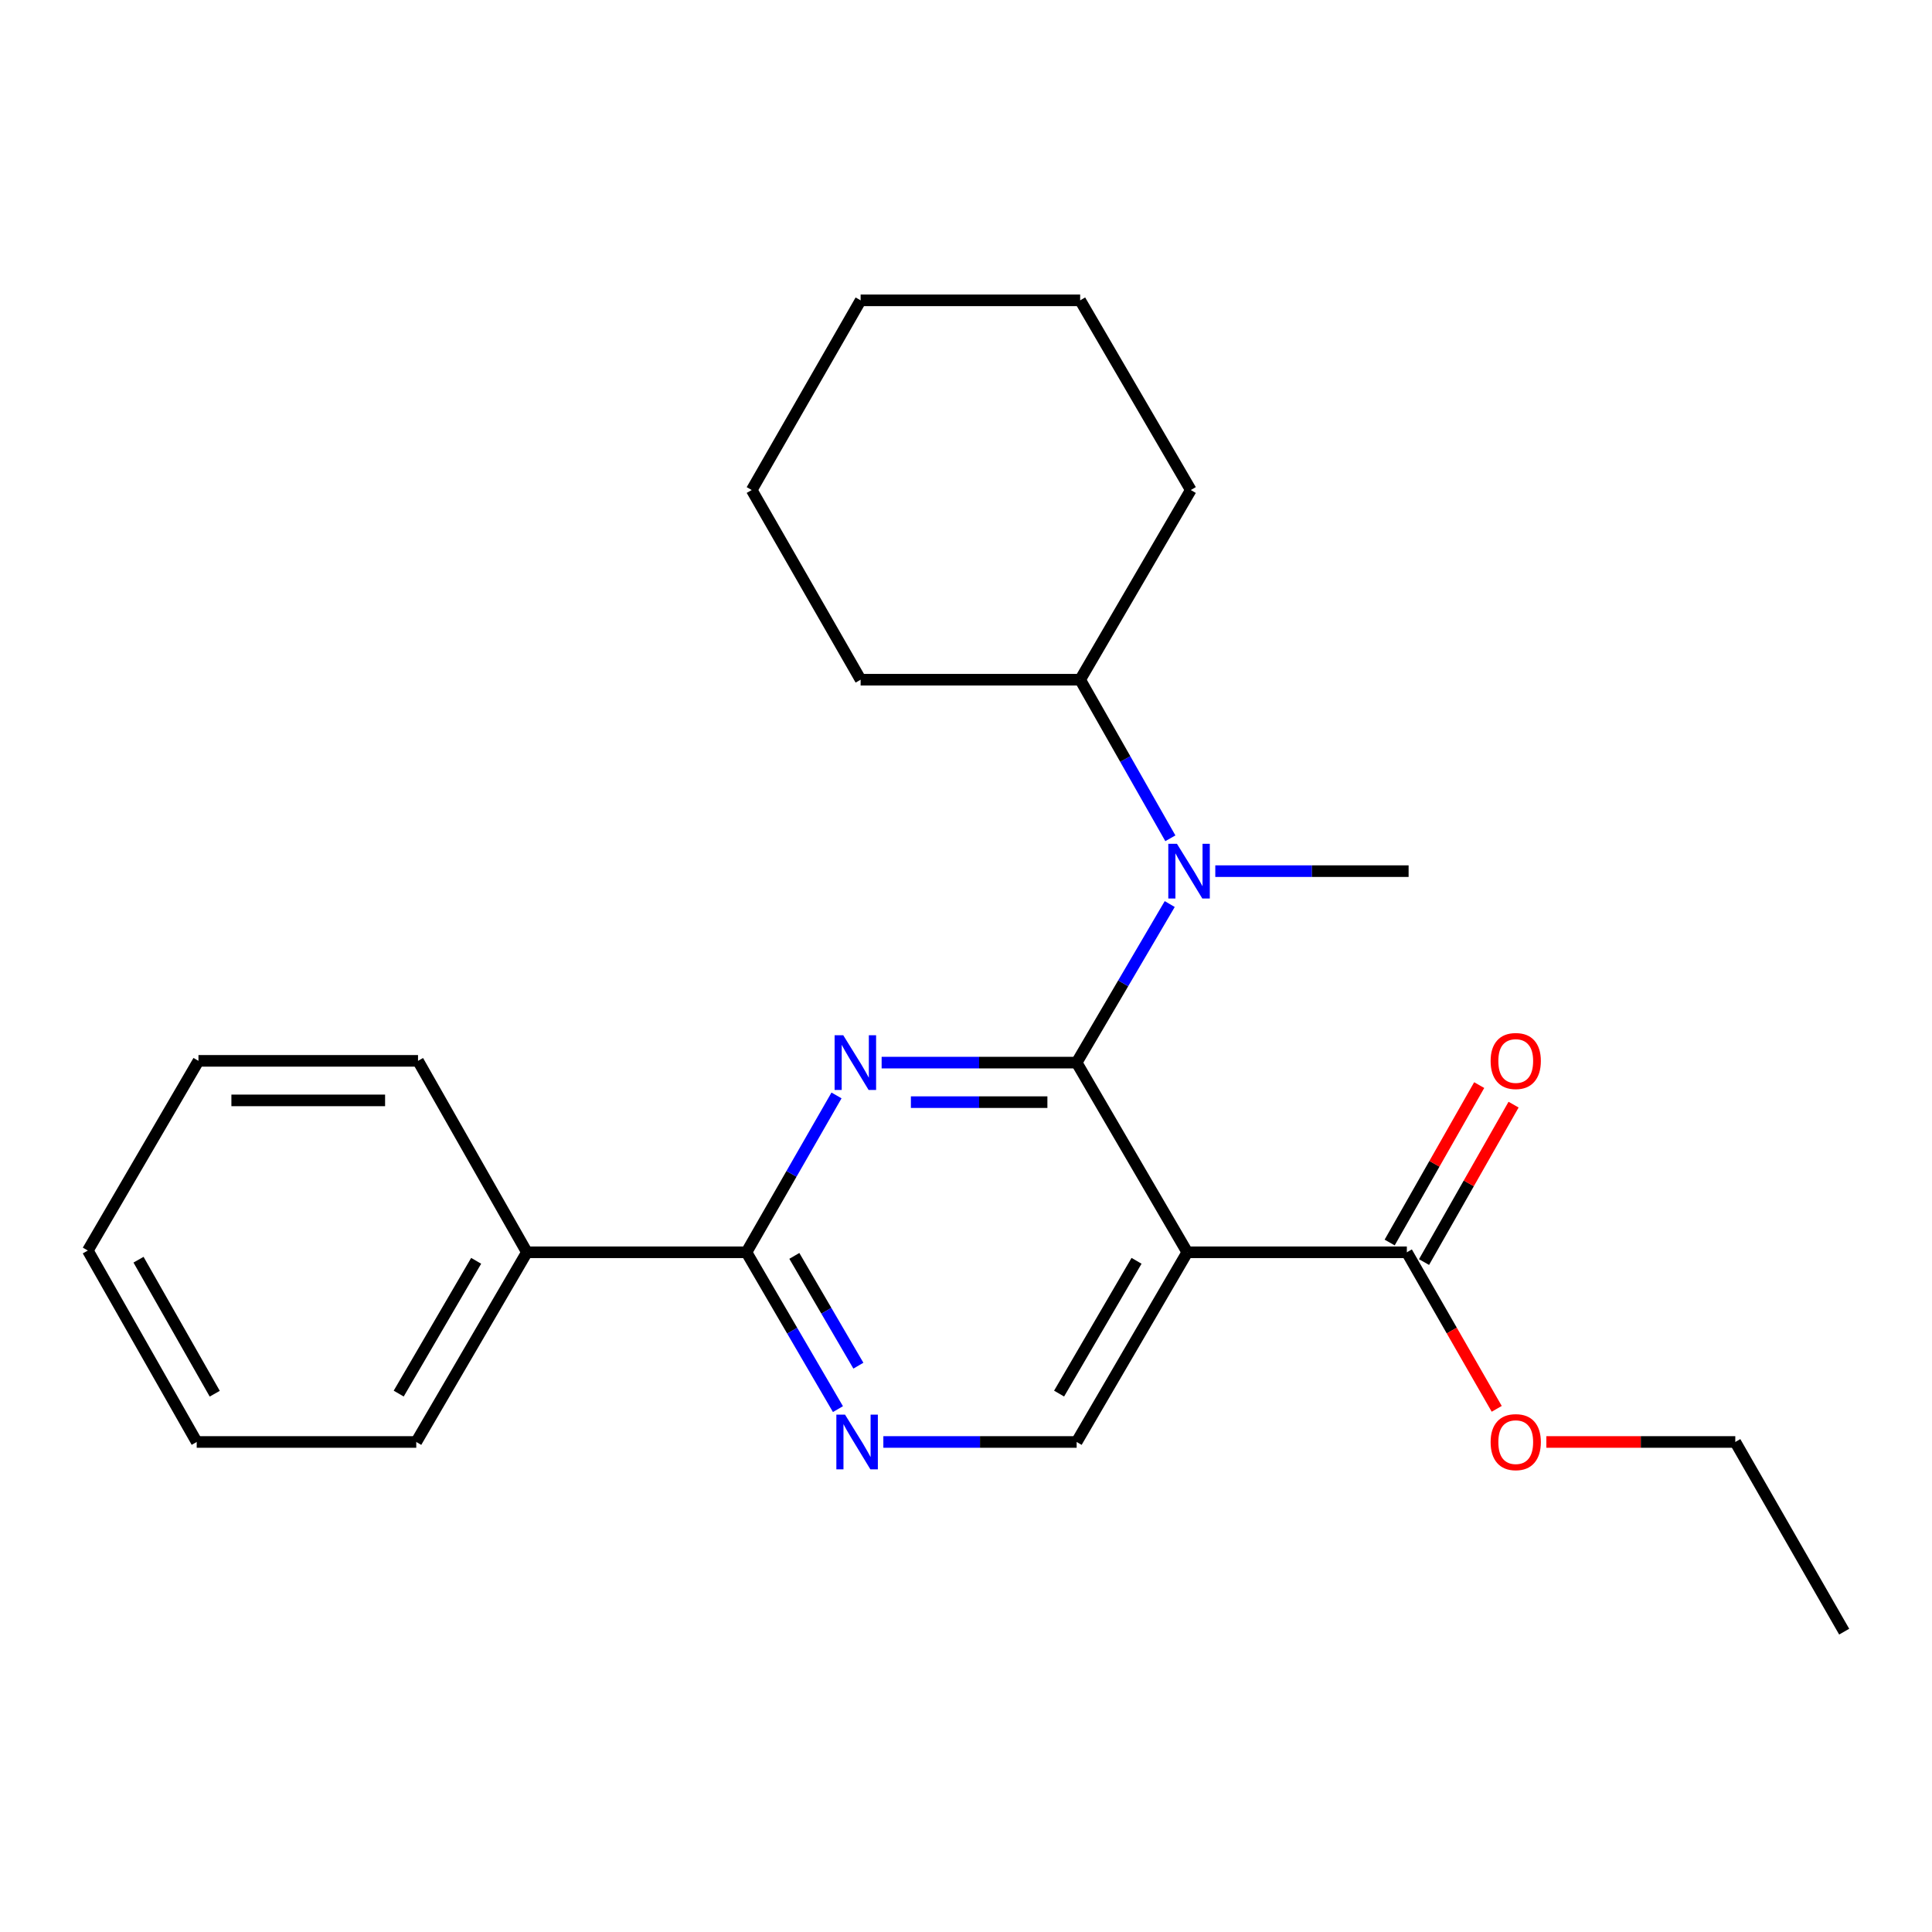 <?xml version='1.0' encoding='iso-8859-1'?>
<svg version='1.1' baseProfile='full'
              xmlns='http://www.w3.org/2000/svg'
                      xmlns:rdkit='http://www.rdkit.org/xml'
                      xmlns:xlink='http://www.w3.org/1999/xlink'
                  xml:space='preserve'
width='1000px' height='1000px' viewBox='0 0 1000 1000'>
<!-- END OF HEADER -->
<rect style='opacity:1.0;fill:#FFFFFF;stroke:none' width='1000' height='1000' x='0' y='0'> </rect>
<path class='bond-0' d='M 559.089,155.458 L 445.459,155.458' style='fill:none;fill-rule:evenodd;stroke:#000000;stroke-width:6px;stroke-linecap:butt;stroke-linejoin:miter;stroke-opacity:1' />
<path class='bond-1' d='M 559.089,155.458 L 616.359,253.637' style='fill:none;fill-rule:evenodd;stroke:#000000;stroke-width:6px;stroke-linecap:butt;stroke-linejoin:miter;stroke-opacity:1' />
<path class='bond-2' d='M 386.369,648.184 L 272.727,648.184' style='fill:none;fill-rule:evenodd;stroke:#000000;stroke-width:6px;stroke-linecap:butt;stroke-linejoin:miter;stroke-opacity:1' />
<path class='bond-3' d='M 386.369,648.184 L 410.046,688.773' style='fill:none;fill-rule:evenodd;stroke:#000000;stroke-width:6px;stroke-linecap:butt;stroke-linejoin:miter;stroke-opacity:1' />
<path class='bond-3' d='M 410.046,688.773 L 433.722,729.361' style='fill:none;fill-rule:evenodd;stroke:#0000FF;stroke-width:6px;stroke-linecap:butt;stroke-linejoin:miter;stroke-opacity:1' />
<path class='bond-3' d='M 411.15,650.048 L 427.724,678.461' style='fill:none;fill-rule:evenodd;stroke:#000000;stroke-width:6px;stroke-linecap:butt;stroke-linejoin:miter;stroke-opacity:1' />
<path class='bond-3' d='M 427.724,678.461 L 444.297,706.873' style='fill:none;fill-rule:evenodd;stroke:#0000FF;stroke-width:6px;stroke-linecap:butt;stroke-linejoin:miter;stroke-opacity:1' />
<path class='bond-4' d='M 386.369,648.184 L 409.673,607.589' style='fill:none;fill-rule:evenodd;stroke:#000000;stroke-width:6px;stroke-linecap:butt;stroke-linejoin:miter;stroke-opacity:1' />
<path class='bond-4' d='M 409.673,607.589 L 432.977,566.995' style='fill:none;fill-rule:evenodd;stroke:#0000FF;stroke-width:6px;stroke-linecap:butt;stroke-linejoin:miter;stroke-opacity:1' />
<path class='bond-5' d='M 457.22,746.363 L 507.245,746.363' style='fill:none;fill-rule:evenodd;stroke:#0000FF;stroke-width:6px;stroke-linecap:butt;stroke-linejoin:miter;stroke-opacity:1' />
<path class='bond-5' d='M 507.245,746.363 L 557.27,746.363' style='fill:none;fill-rule:evenodd;stroke:#000000;stroke-width:6px;stroke-linecap:butt;stroke-linejoin:miter;stroke-opacity:1' />
<path class='bond-6' d='M 557.27,746.363 L 614.54,648.184' style='fill:none;fill-rule:evenodd;stroke:#000000;stroke-width:6px;stroke-linecap:butt;stroke-linejoin:miter;stroke-opacity:1' />
<path class='bond-6' d='M 548.183,721.324 L 588.272,652.599' style='fill:none;fill-rule:evenodd;stroke:#000000;stroke-width:6px;stroke-linecap:butt;stroke-linejoin:miter;stroke-opacity:1' />
<path class='bond-7' d='M 614.54,648.184 L 557.27,550.005' style='fill:none;fill-rule:evenodd;stroke:#000000;stroke-width:6px;stroke-linecap:butt;stroke-linejoin:miter;stroke-opacity:1' />
<path class='bond-8' d='M 614.54,648.184 L 728.182,648.184' style='fill:none;fill-rule:evenodd;stroke:#000000;stroke-width:6px;stroke-linecap:butt;stroke-linejoin:miter;stroke-opacity:1' />
<path class='bond-9' d='M 557.27,550.005 L 506.802,550.005' style='fill:none;fill-rule:evenodd;stroke:#000000;stroke-width:6px;stroke-linecap:butt;stroke-linejoin:miter;stroke-opacity:1' />
<path class='bond-9' d='M 506.802,550.005 L 456.333,550.005' style='fill:none;fill-rule:evenodd;stroke:#0000FF;stroke-width:6px;stroke-linecap:butt;stroke-linejoin:miter;stroke-opacity:1' />
<path class='bond-9' d='M 542.13,570.471 L 506.802,570.471' style='fill:none;fill-rule:evenodd;stroke:#000000;stroke-width:6px;stroke-linecap:butt;stroke-linejoin:miter;stroke-opacity:1' />
<path class='bond-9' d='M 506.802,570.471 L 471.474,570.471' style='fill:none;fill-rule:evenodd;stroke:#0000FF;stroke-width:6px;stroke-linecap:butt;stroke-linejoin:miter;stroke-opacity:1' />
<path class='bond-10' d='M 557.27,550.005 L 581.36,508.971' style='fill:none;fill-rule:evenodd;stroke:#000000;stroke-width:6px;stroke-linecap:butt;stroke-linejoin:miter;stroke-opacity:1' />
<path class='bond-10' d='M 581.36,508.971 L 605.45,467.938' style='fill:none;fill-rule:evenodd;stroke:#0000FF;stroke-width:6px;stroke-linecap:butt;stroke-linejoin:miter;stroke-opacity:1' />
<path class='bond-11' d='M 605.775,433.895 L 582.432,392.856' style='fill:none;fill-rule:evenodd;stroke:#0000FF;stroke-width:6px;stroke-linecap:butt;stroke-linejoin:miter;stroke-opacity:1' />
<path class='bond-11' d='M 582.432,392.856 L 559.089,351.816' style='fill:none;fill-rule:evenodd;stroke:#000000;stroke-width:6px;stroke-linecap:butt;stroke-linejoin:miter;stroke-opacity:1' />
<path class='bond-12' d='M 629.031,450.905 L 679.061,450.905' style='fill:none;fill-rule:evenodd;stroke:#0000FF;stroke-width:6px;stroke-linecap:butt;stroke-linejoin:miter;stroke-opacity:1' />
<path class='bond-12' d='M 679.061,450.905 L 729.092,450.905' style='fill:none;fill-rule:evenodd;stroke:#000000;stroke-width:6px;stroke-linecap:butt;stroke-linejoin:miter;stroke-opacity:1' />
<path class='bond-13' d='M 737.077,653.243 L 760.249,612.504' style='fill:none;fill-rule:evenodd;stroke:#000000;stroke-width:6px;stroke-linecap:butt;stroke-linejoin:miter;stroke-opacity:1' />
<path class='bond-13' d='M 760.249,612.504 L 783.421,571.764' style='fill:none;fill-rule:evenodd;stroke:#FF0000;stroke-width:6px;stroke-linecap:butt;stroke-linejoin:miter;stroke-opacity:1' />
<path class='bond-13' d='M 719.288,643.125 L 742.46,602.385' style='fill:none;fill-rule:evenodd;stroke:#000000;stroke-width:6px;stroke-linecap:butt;stroke-linejoin:miter;stroke-opacity:1' />
<path class='bond-13' d='M 742.46,602.385 L 765.632,561.646' style='fill:none;fill-rule:evenodd;stroke:#FF0000;stroke-width:6px;stroke-linecap:butt;stroke-linejoin:miter;stroke-opacity:1' />
<path class='bond-14' d='M 728.182,648.184 L 751.44,688.698' style='fill:none;fill-rule:evenodd;stroke:#000000;stroke-width:6px;stroke-linecap:butt;stroke-linejoin:miter;stroke-opacity:1' />
<path class='bond-14' d='M 751.44,688.698 L 774.698,729.213' style='fill:none;fill-rule:evenodd;stroke:#FF0000;stroke-width:6px;stroke-linecap:butt;stroke-linejoin:miter;stroke-opacity:1' />
<path class='bond-15' d='M 445.459,155.458 L 389.087,253.637' style='fill:none;fill-rule:evenodd;stroke:#000000;stroke-width:6px;stroke-linecap:butt;stroke-linejoin:miter;stroke-opacity:1' />
<path class='bond-16' d='M 389.087,253.637 L 445.459,351.816' style='fill:none;fill-rule:evenodd;stroke:#000000;stroke-width:6px;stroke-linecap:butt;stroke-linejoin:miter;stroke-opacity:1' />
<path class='bond-17' d='M 800.384,746.363 L 849.284,746.363' style='fill:none;fill-rule:evenodd;stroke:#FF0000;stroke-width:6px;stroke-linecap:butt;stroke-linejoin:miter;stroke-opacity:1' />
<path class='bond-17' d='M 849.284,746.363 L 898.185,746.363' style='fill:none;fill-rule:evenodd;stroke:#000000;stroke-width:6px;stroke-linecap:butt;stroke-linejoin:miter;stroke-opacity:1' />
<path class='bond-18' d='M 898.185,746.363 L 954.545,844.542' style='fill:none;fill-rule:evenodd;stroke:#000000;stroke-width:6px;stroke-linecap:butt;stroke-linejoin:miter;stroke-opacity:1' />
<path class='bond-19' d='M 272.727,648.184 L 215.457,746.363' style='fill:none;fill-rule:evenodd;stroke:#000000;stroke-width:6px;stroke-linecap:butt;stroke-linejoin:miter;stroke-opacity:1' />
<path class='bond-19' d='M 246.459,652.599 L 206.37,721.324' style='fill:none;fill-rule:evenodd;stroke:#000000;stroke-width:6px;stroke-linecap:butt;stroke-linejoin:miter;stroke-opacity:1' />
<path class='bond-20' d='M 272.727,648.184 L 216.367,549.095' style='fill:none;fill-rule:evenodd;stroke:#000000;stroke-width:6px;stroke-linecap:butt;stroke-linejoin:miter;stroke-opacity:1' />
<path class='bond-21' d='M 215.457,746.363 L 101.815,746.363' style='fill:none;fill-rule:evenodd;stroke:#000000;stroke-width:6px;stroke-linecap:butt;stroke-linejoin:miter;stroke-opacity:1' />
<path class='bond-22' d='M 216.367,549.095 L 102.725,549.095' style='fill:none;fill-rule:evenodd;stroke:#000000;stroke-width:6px;stroke-linecap:butt;stroke-linejoin:miter;stroke-opacity:1' />
<path class='bond-22' d='M 199.32,569.561 L 119.771,569.561' style='fill:none;fill-rule:evenodd;stroke:#000000;stroke-width:6px;stroke-linecap:butt;stroke-linejoin:miter;stroke-opacity:1' />
<path class='bond-23' d='M 101.815,746.363 L 45.455,647.274' style='fill:none;fill-rule:evenodd;stroke:#000000;stroke-width:6px;stroke-linecap:butt;stroke-linejoin:miter;stroke-opacity:1' />
<path class='bond-23' d='M 111.15,721.381 L 71.698,652.019' style='fill:none;fill-rule:evenodd;stroke:#000000;stroke-width:6px;stroke-linecap:butt;stroke-linejoin:miter;stroke-opacity:1' />
<path class='bond-24' d='M 102.725,549.095 L 45.455,647.274' style='fill:none;fill-rule:evenodd;stroke:#000000;stroke-width:6px;stroke-linecap:butt;stroke-linejoin:miter;stroke-opacity:1' />
<path class='bond-25' d='M 445.459,351.816 L 559.089,351.816' style='fill:none;fill-rule:evenodd;stroke:#000000;stroke-width:6px;stroke-linecap:butt;stroke-linejoin:miter;stroke-opacity:1' />
<path class='bond-26' d='M 559.089,351.816 L 616.359,253.637' style='fill:none;fill-rule:evenodd;stroke:#000000;stroke-width:6px;stroke-linecap:butt;stroke-linejoin:miter;stroke-opacity:1' />
<path  class='atom-2' d='M 437.379 732.203
L 446.659 747.203
Q 447.579 748.683, 449.059 751.363
Q 450.539 754.043, 450.619 754.203
L 450.619 732.203
L 454.379 732.203
L 454.379 760.523
L 450.499 760.523
L 440.539 744.123
Q 439.379 742.203, 438.139 740.003
Q 436.939 737.803, 436.579 737.123
L 436.579 760.523
L 432.899 760.523
L 432.899 732.203
L 437.379 732.203
' fill='#0000FF'/>
<path  class='atom-6' d='M 436.47 535.845
L 445.75 550.845
Q 446.67 552.325, 448.15 555.005
Q 449.63 557.685, 449.71 557.845
L 449.71 535.845
L 453.47 535.845
L 453.47 564.165
L 449.59 564.165
L 439.63 547.765
Q 438.47 545.845, 437.23 543.645
Q 436.03 541.445, 435.67 540.765
L 435.67 564.165
L 431.99 564.165
L 431.99 535.845
L 436.47 535.845
' fill='#0000FF'/>
<path  class='atom-7' d='M 609.19 436.745
L 618.47 451.745
Q 619.39 453.225, 620.87 455.905
Q 622.35 458.585, 622.43 458.745
L 622.43 436.745
L 626.19 436.745
L 626.19 465.065
L 622.31 465.065
L 612.35 448.665
Q 611.19 446.745, 609.95 444.545
Q 608.75 442.345, 608.39 441.665
L 608.39 465.065
L 604.71 465.065
L 604.71 436.745
L 609.19 436.745
' fill='#0000FF'/>
<path  class='atom-9' d='M 771.543 549.175
Q 771.543 542.375, 774.903 538.575
Q 778.263 534.775, 784.543 534.775
Q 790.823 534.775, 794.183 538.575
Q 797.543 542.375, 797.543 549.175
Q 797.543 556.055, 794.143 559.975
Q 790.743 563.855, 784.543 563.855
Q 778.303 563.855, 774.903 559.975
Q 771.543 556.095, 771.543 549.175
M 784.543 560.655
Q 788.863 560.655, 791.183 557.775
Q 793.543 554.855, 793.543 549.175
Q 793.543 543.615, 791.183 540.815
Q 788.863 537.975, 784.543 537.975
Q 780.223 537.975, 777.863 540.775
Q 775.543 543.575, 775.543 549.175
Q 775.543 554.895, 777.863 557.775
Q 780.223 560.655, 784.543 560.655
' fill='#FF0000'/>
<path  class='atom-12' d='M 771.543 746.443
Q 771.543 739.643, 774.903 735.843
Q 778.263 732.043, 784.543 732.043
Q 790.823 732.043, 794.183 735.843
Q 797.543 739.643, 797.543 746.443
Q 797.543 753.323, 794.143 757.243
Q 790.743 761.123, 784.543 761.123
Q 778.303 761.123, 774.903 757.243
Q 771.543 753.363, 771.543 746.443
M 784.543 757.923
Q 788.863 757.923, 791.183 755.043
Q 793.543 752.123, 793.543 746.443
Q 793.543 740.883, 791.183 738.083
Q 788.863 735.243, 784.543 735.243
Q 780.223 735.243, 777.863 738.043
Q 775.543 740.843, 775.543 746.443
Q 775.543 752.163, 777.863 755.043
Q 780.223 757.923, 784.543 757.923
' fill='#FF0000'/>
</svg>
